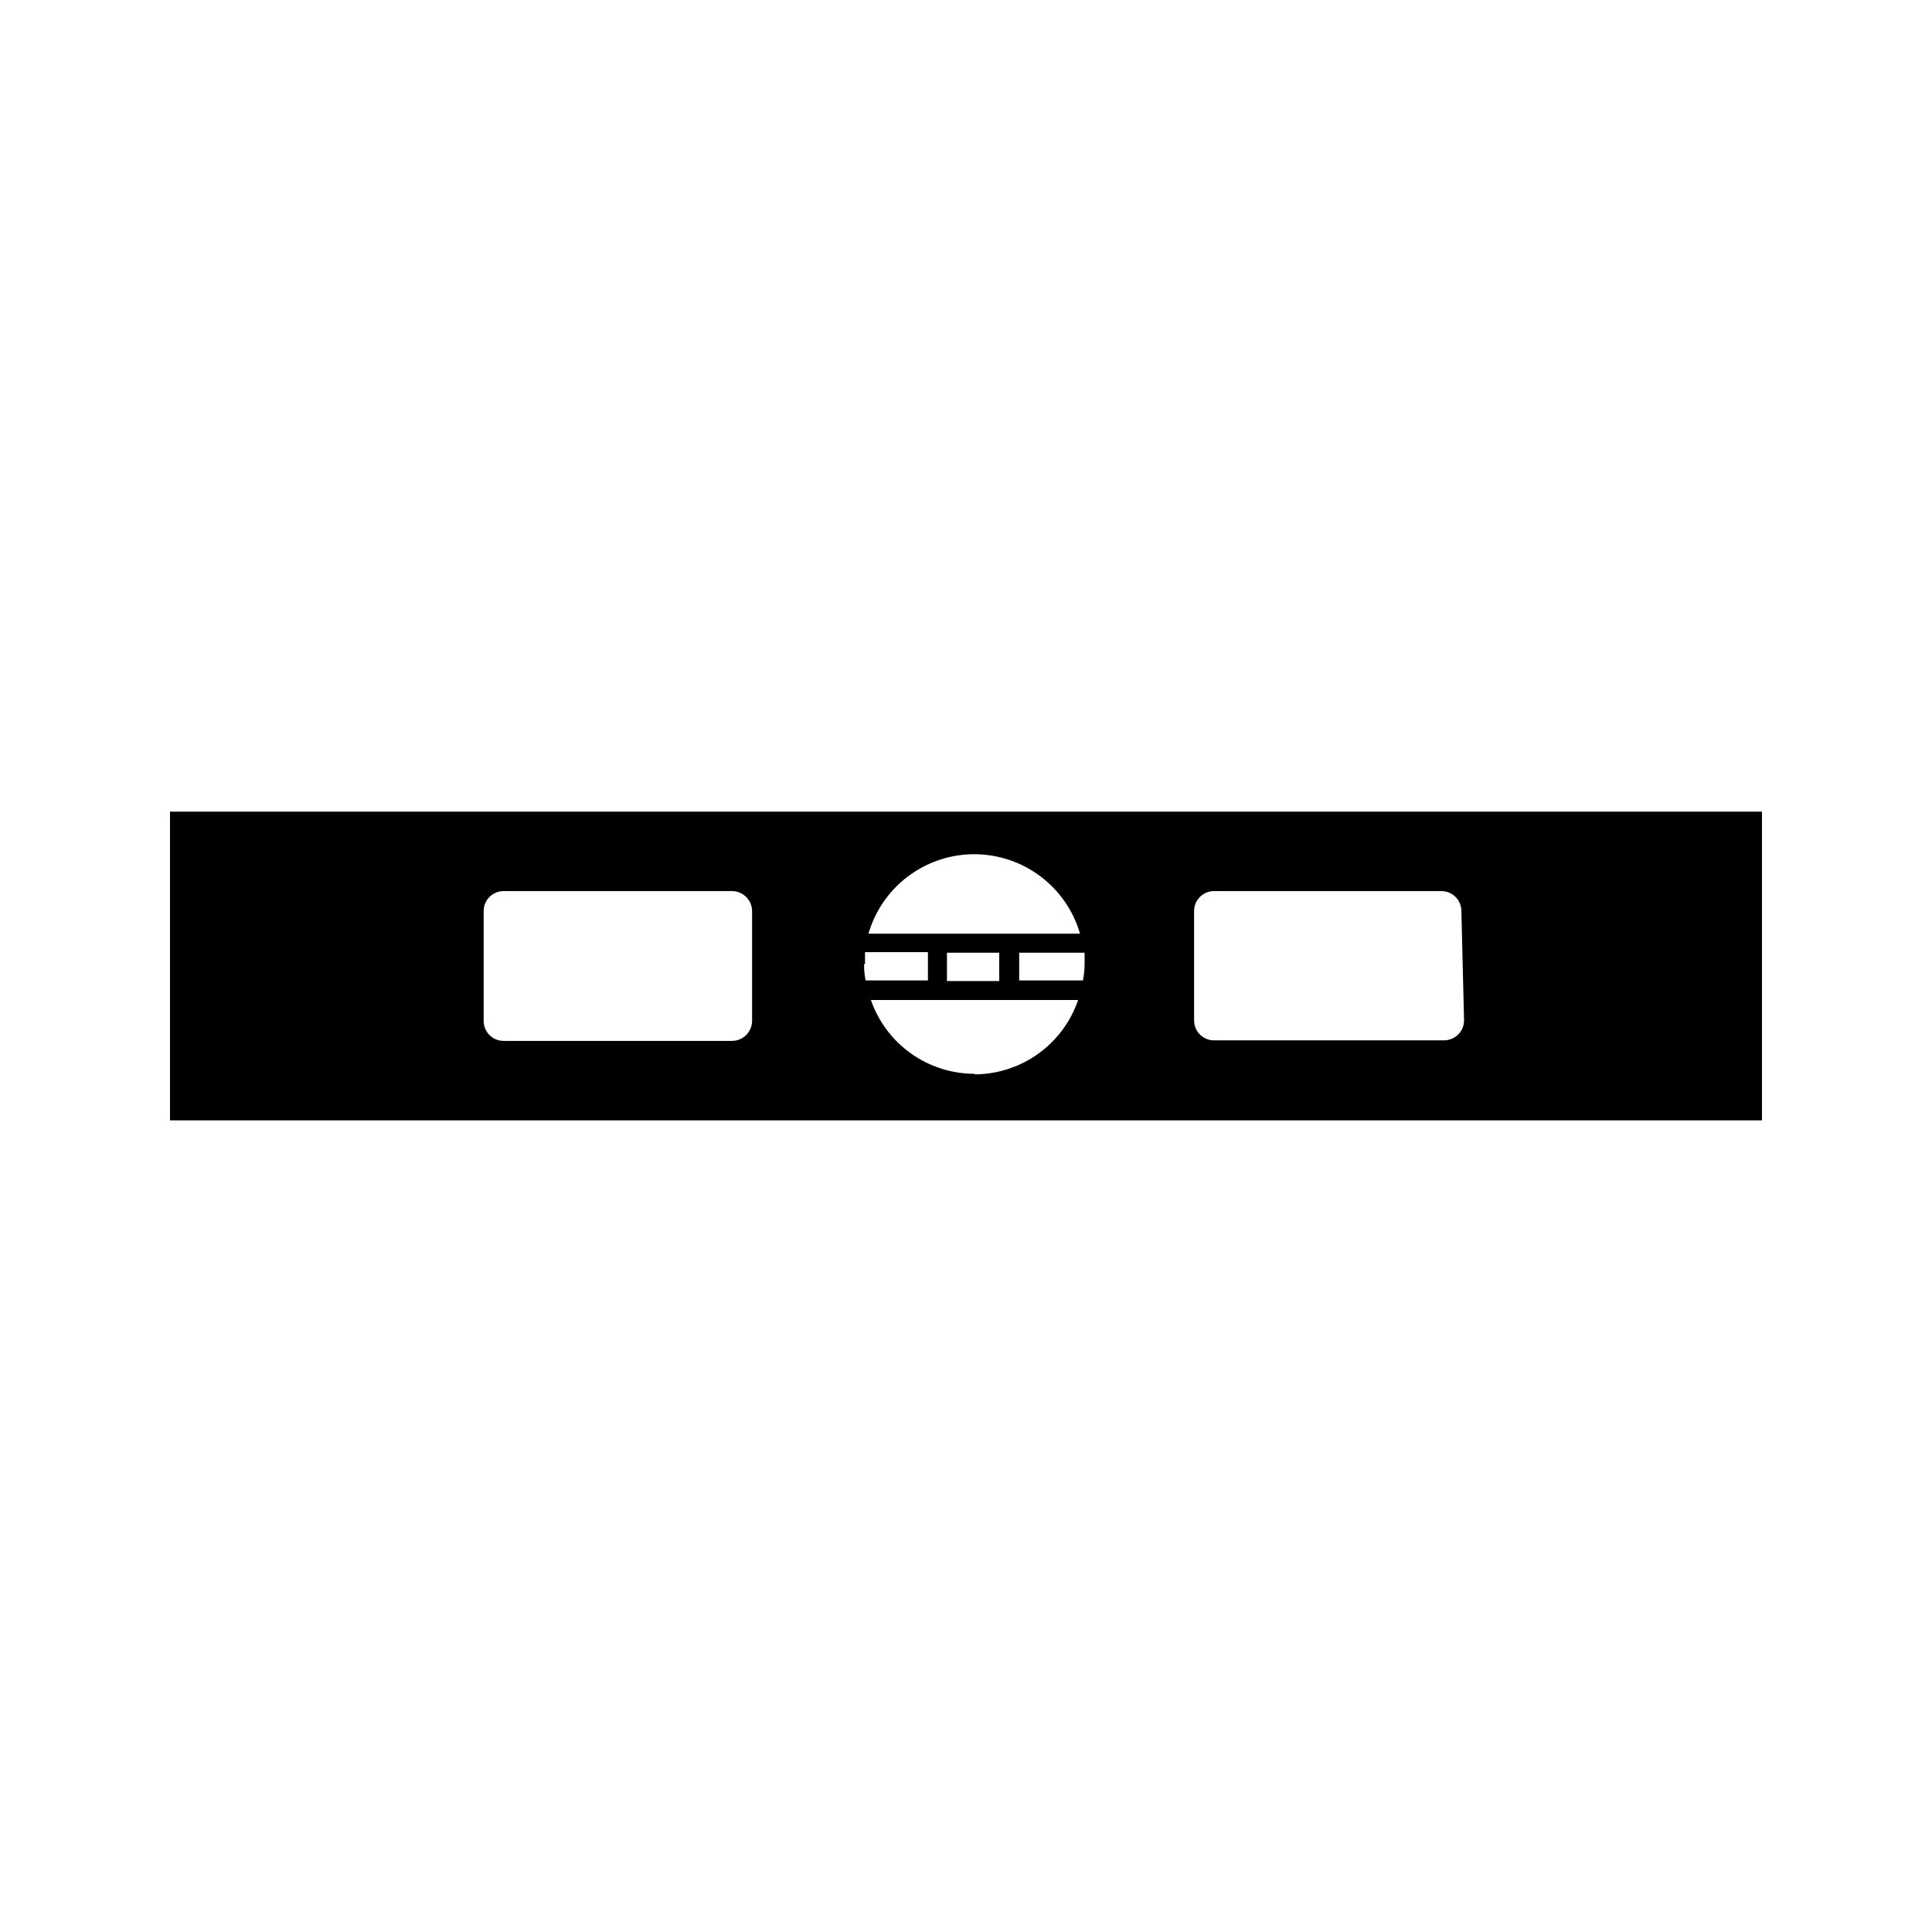 <?xml version="1.0" encoding="UTF-8"?>
<!-- Uploaded to: SVG Repo, www.svgrepo.com, Generator: SVG Repo Mixer Tools -->
<svg fill="#000000" width="800px" height="800px" version="1.1" viewBox="144 144 512 512" xmlns="http://www.w3.org/2000/svg">
 <path d="m189.05 359.09v81.816h421.89v-81.816zm213.11 11.285h-0.004c6.328 0 12.484 2.051 17.543 5.848 5.062 3.797 8.754 9.137 10.52 15.211h-56.074c1.766-6.066 5.449-11.398 10.5-15.195 5.051-3.797 11.195-5.856 17.512-5.863zm6.648 26.098v7.508h-13.855v-7.508zm-65.496 18.035c0 2.949-2.391 5.34-5.34 5.34h-60.457c-1.422 0.016-2.789-0.543-3.793-1.547-1.004-1.004-1.562-2.371-1.547-3.793v-29.02c-0.016-1.422 0.543-2.785 1.547-3.789 1.004-1.008 2.371-1.562 3.793-1.551h60.457c2.949 0 5.34 2.391 5.34 5.34zm29.926-15.113v-3.074h16.676v7.508h-16.523c-0.281-1.41-0.418-2.844-0.402-4.281zm29.172 29.172c-6.066 0.027-11.992-1.84-16.941-5.348-4.953-3.504-8.68-8.469-10.668-14.203h54.914c-1.965 5.75-5.68 10.738-10.621 14.27-4.941 3.531-10.863 5.43-16.938 5.43zm28.816-24.738h-17.129v-7.356h17.332v3.074c-0.02 1.488-0.172 2.969-0.453 4.434zm100.76 10.531v-0.004c0.016 1.422-0.543 2.789-1.547 3.793-1.008 1.004-2.371 1.562-3.793 1.551h-61.164c-2.781-0.133-4.988-2.402-5.035-5.191v-29.02c-0.031-2.844 2.195-5.203 5.035-5.34h60.457c1.422-0.012 2.789 0.543 3.793 1.551 1.004 1.004 1.562 2.367 1.551 3.789z"/>
</svg>